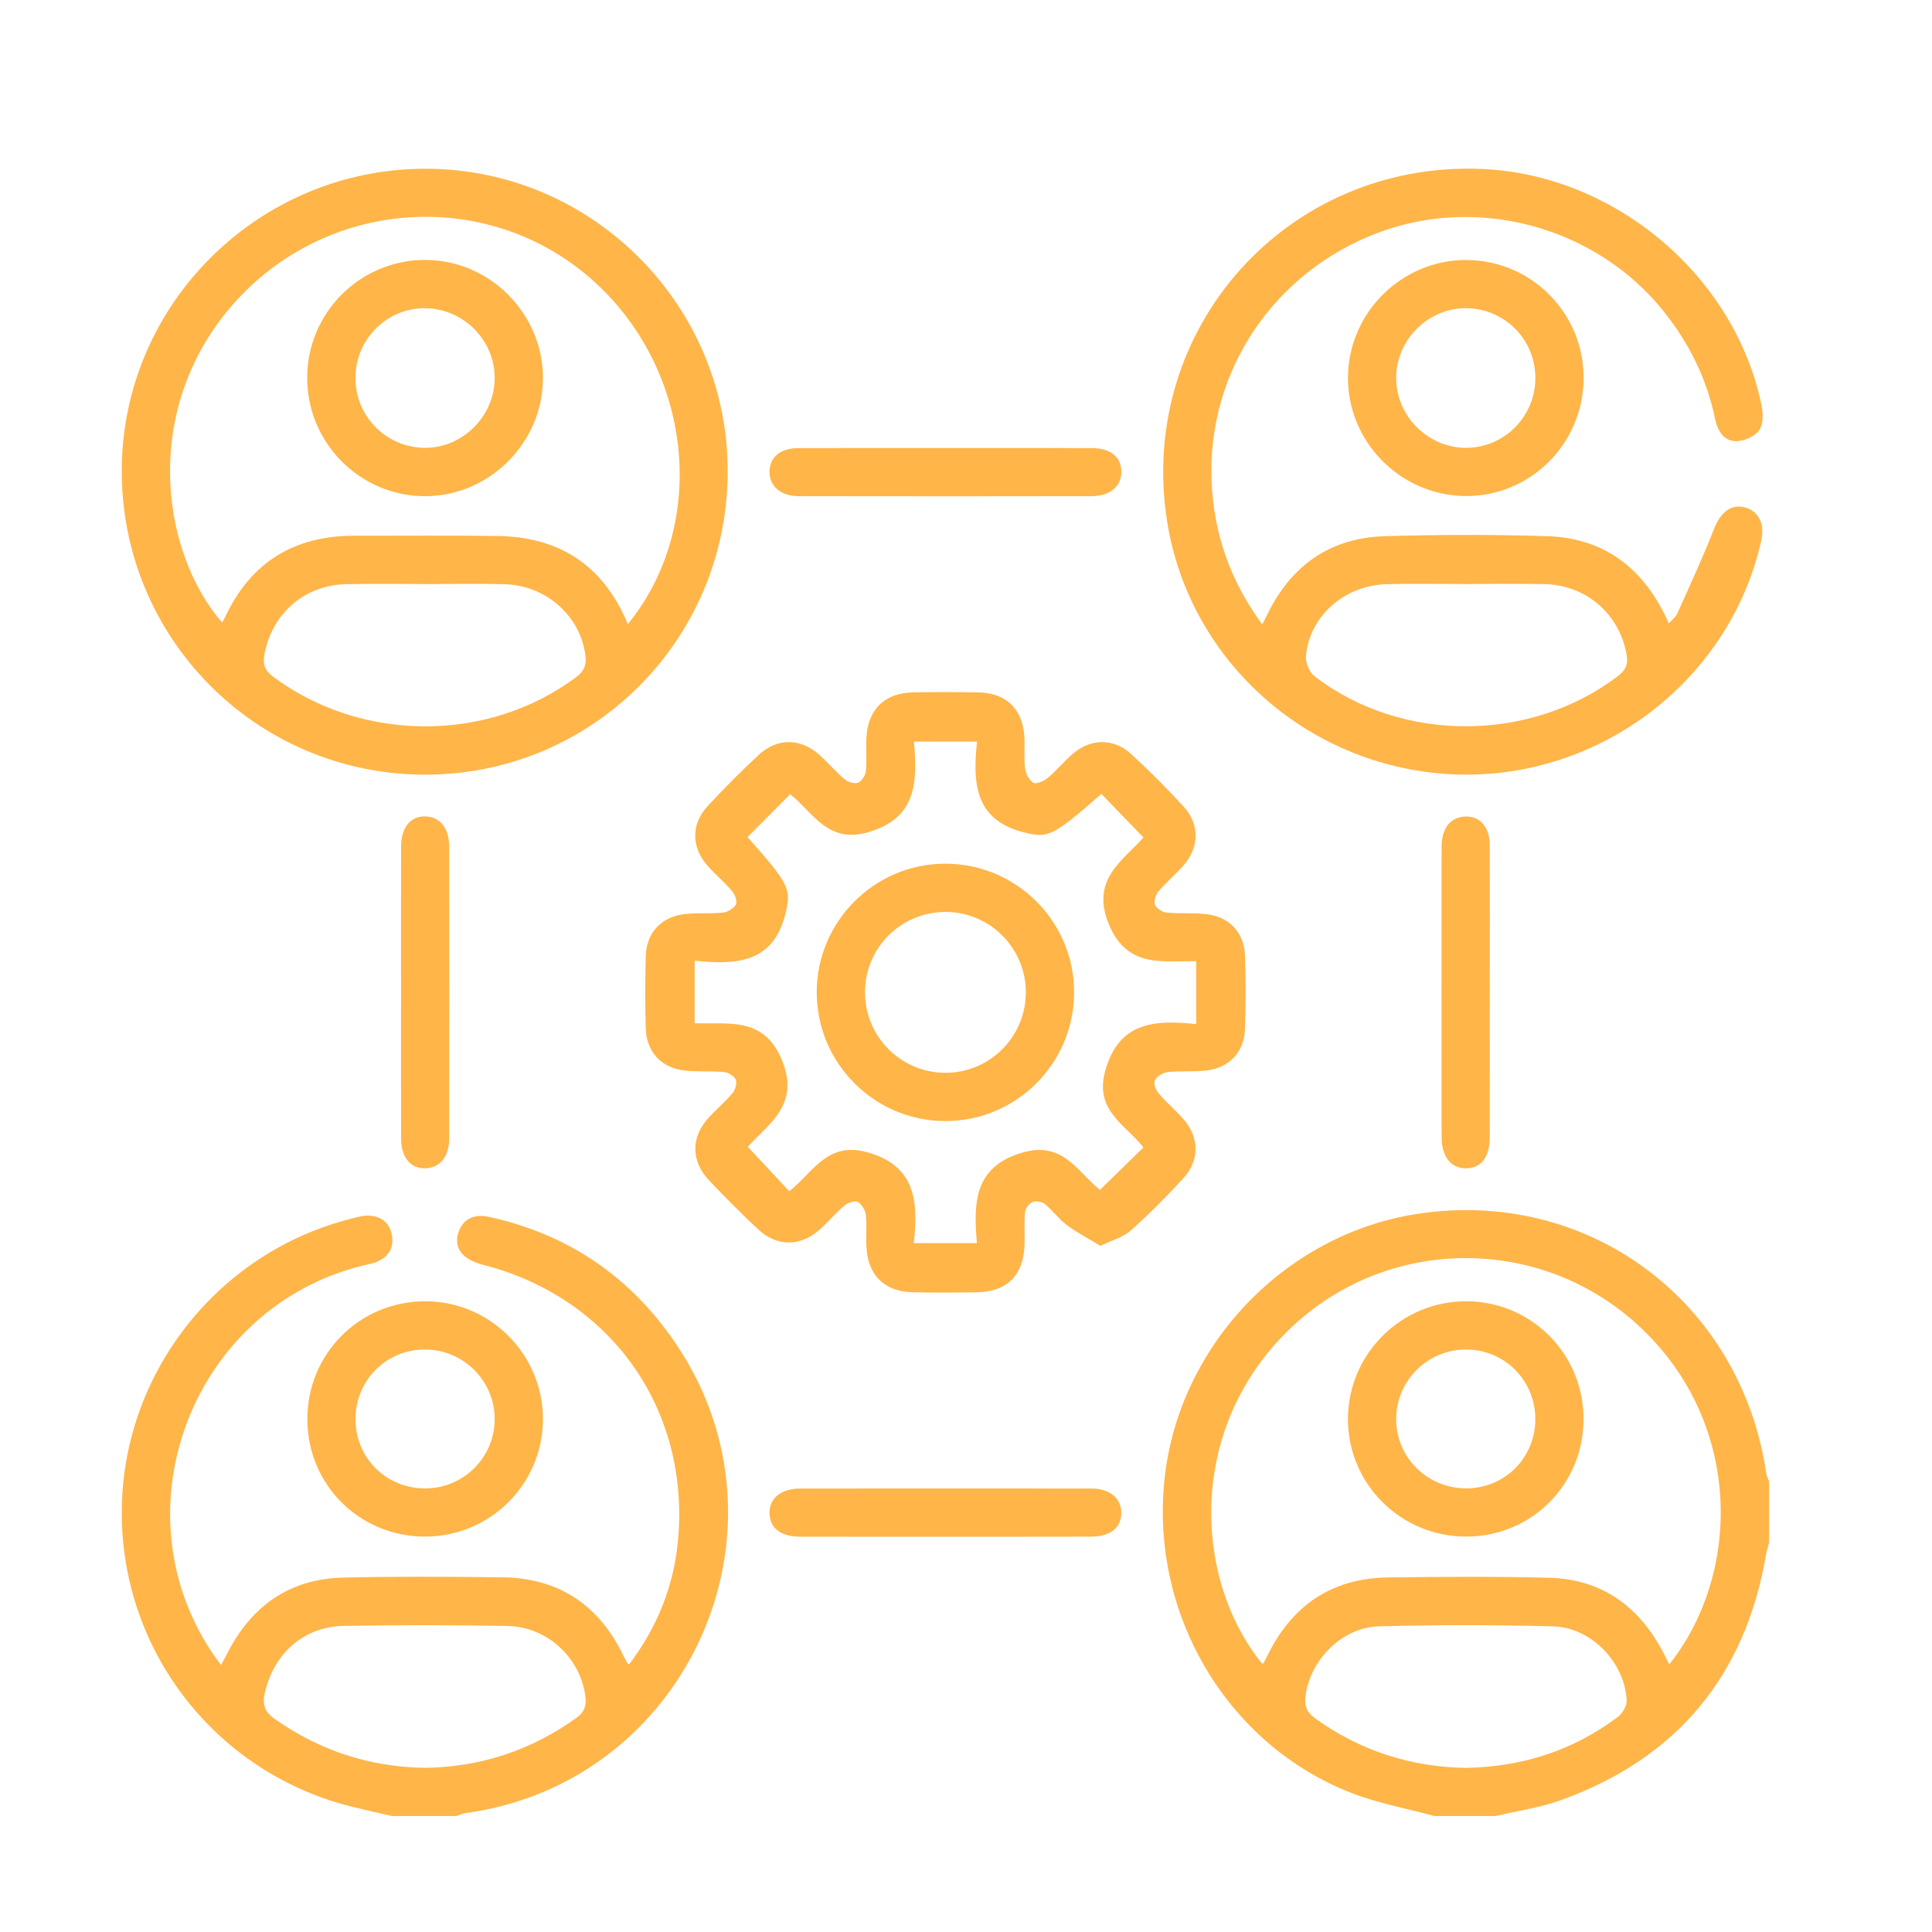 <?xml version="1.0" encoding="utf-8"?>
<!-- Generator: Adobe Illustrator 27.2.0, SVG Export Plug-In . SVG Version: 6.00 Build 0)  -->
<svg version="1.1" xmlns="http://www.w3.org/2000/svg" xmlns:xlink="http://www.w3.org/1999/xlink" x="0px" y="0px"
	 viewBox="0 0 500 500" style="enable-background:new 0 0 500 500;" xml:space="preserve">
<style type="text/css">
	.st0{display:none;}
	.st1{display:none;fill:#2A26F9;}
	.st2{display:none;fill:#4EB38D;}
	.st3{display:none;fill:#E03B92;}
	.st4{display:none;fill:#FFB548;}
	.st5{fill:#FFB548;}
</style>
<g id="Layer_2">
</g>
<g id="Layer_1">
	<rect x="-30.54" y="34.52" class="st0" width="592.48" height="451.95"/>
	<rect x="-276.38" y="79.14" class="st1" width="78.76" height="78.76"/>
	<rect x="-276.38" y="187.5" class="st2" width="78.76" height="78.76"/>
	<rect x="-276.38" y="304.64" class="st3" width="78.76" height="78.76"/>
	<rect x="-276.38" y="421.77" class="st4" width="78.76" height="78.76"/>
	<g>
		<path class="st5" d="M371.24,469.99c-7.17-1.95-14.58-3.28-21.47-5.96c-32.32-12.58-52.22-46.42-48.36-81.53
			c3.78-34.38,31.15-63.04,65.26-68.33c44.35-6.88,83.97,22.61,90.47,67.33c0.09,0.65,0.46,1.26,0.7,1.89c0,5.27,0,10.55,0,15.82
			c-0.27,1.05-0.6,2.09-0.79,3.15c-5.41,31.46-23.12,52.71-53.11,63.52c-5.42,1.95-11.24,2.77-16.88,4.11
			C381.79,469.99,376.52,469.99,371.24,469.99z M326.69,430.6c0.1-0.07,0.24-0.11,0.3-0.2c0.33-0.6,0.67-1.21,0.97-1.83
			c6.35-13.04,16.66-20.14,31.26-20.33c13.87-0.18,27.76-0.27,41.63,0.08c13.38,0.34,23,7.11,29.3,18.77
			c0.62,1.15,1.19,2.34,1.85,3.65c18.35-22.97,19.34-61.65-7.12-86.9c-25.59-24.41-65.81-24.28-91.12,0.12
			C306.67,370.07,309.22,409.34,326.69,430.6z M379.37,457.53c14.61-0.28,27.72-4.48,39.27-13.15c1.21-0.91,2.4-2.86,2.34-4.26
			c-0.45-9.86-9.13-18.95-19.08-19.22c-14.96-0.41-29.94-0.38-44.89-0.02c-9.57,0.23-17.8,8.47-19.12,17.86
			c-0.36,2.59,0.18,4.33,2.45,5.96C352.08,453.15,365.16,457.3,379.37,457.53z"/>
		<path class="st5" d="M101.45,469.99c-3.34-0.77-6.68-1.5-10.01-2.32c-35.21-8.59-59.86-39.88-59.93-76.04
			c-0.07-35.8,24.55-67.44,59.32-76.22c1.34-0.34,2.71-0.76,4.07-0.8c3.29-0.08,5.69,1.44,6.46,4.71c0.75,3.23-0.56,5.75-3.6,7.14
			c-1.24,0.57-2.65,0.77-4,1.11c-43.54,10.8-63.73,62.4-39.06,99.84c0.68,1.04,1.44,2.02,2.51,3.5c0.71-1.32,1.25-2.32,1.77-3.33
			c6.26-12.1,16.08-18.97,29.8-19.3c13.73-0.33,27.48-0.24,41.21-0.07c14.78,0.18,25.19,7.31,31.5,20.59
			c0.24,0.5,0.5,0.99,0.77,1.47c0.06,0.11,0.2,0.19,0.54,0.49c7.3-9.6,11.63-20.4,12.69-32.34c3-33.9-17.51-62.64-50.45-71.08
			c-5.37-1.37-7.66-4.34-6.43-8.28c1.08-3.43,3.87-5.02,7.91-4.14c20.47,4.47,36.63,15.47,48.35,32.76
			c32.63,48.09,3.16,113.74-54.46,121.56c-0.79,0.11-1.54,0.49-2.31,0.75C112.56,469.99,107.01,469.99,101.45,469.99z M110,457.52
			c14.33-0.21,27.37-4.49,39.12-12.89c2.14-1.53,2.67-3.14,2.37-5.59c-1.23-9.89-9.78-18.03-20.1-18.23
			c-14.13-0.28-28.27-0.26-42.41-0.03c-10.38,0.17-18.18,7.18-20.45,17.4c-0.66,2.97-0.01,4.88,2.53,6.66
			C82.74,453.06,95.65,457.31,110,457.52z"/>
		<path class="st5" d="M284.8,322.43c-2.98-1.81-5.99-3.36-8.67-5.35c-2.09-1.56-3.67-3.79-5.7-5.46c-0.75-0.62-2.31-0.9-3.18-0.55
			c-0.89,0.37-1.89,1.65-1.97,2.61c-0.27,2.89-0.01,5.82-0.14,8.73c-0.35,7.77-4.62,11.92-12.41,12.04
			c-5.55,0.08-11.1,0.11-16.65-0.02c-7.04-0.16-11.35-4.29-11.82-11.33c-0.2-2.9,0.14-5.85-0.18-8.73c-0.14-1.22-1.1-2.77-2.14-3.32
			c-0.78-0.41-2.55,0.23-3.4,0.95c-2.22,1.87-4.11,4.13-6.26,6.09c-4.99,4.56-11.15,4.66-16.07,0.06
			c-4.36-4.07-8.57-8.31-12.67-12.64c-4.81-5.09-4.77-11.25-0.04-16.37c1.98-2.14,4.23-4.03,6.09-6.26c0.71-0.85,1.2-2.55,0.83-3.46
			c-0.39-0.94-1.91-1.87-3.01-1.97c-3.44-0.33-6.95-0.01-10.37-0.42c-5.98-0.72-9.75-4.89-9.92-10.92
			c-0.17-6.24-0.18-12.49,0.01-18.73c0.18-5.98,4.03-10.11,10.03-10.81c3.29-0.38,6.66-0.04,9.96-0.39
			c1.22-0.13,2.78-1.08,3.33-2.11c0.41-0.78-0.22-2.55-0.95-3.41c-1.97-2.32-4.33-4.3-6.36-6.58c-4.23-4.75-4.34-10.76-0.04-15.42
			c4.23-4.59,8.66-9,13.22-13.26c4.79-4.48,10.86-4.42,15.74-0.04c2.27,2.04,4.25,4.4,6.58,6.36c0.85,0.71,2.54,1.2,3.45,0.83
			c0.95-0.39,1.89-1.89,2-2.99c0.29-2.89-0.01-5.82,0.15-8.73c0.41-7.27,4.72-11.48,11.96-11.63c5.69-0.11,11.38-0.12,17.06,0
			c7.1,0.15,11.34,4.22,11.84,11.31c0.2,2.76-0.16,5.57,0.18,8.31c0.17,1.37,1.04,3.11,2.13,3.74c0.78,0.45,2.72-0.38,3.69-1.19
			c2.23-1.85,4.11-4.13,6.28-6.07c4.74-4.23,10.76-4.39,15.42-0.1c4.69,4.32,9.21,8.84,13.52,13.54c4.27,4.67,4.08,10.67-0.18,15.42
			c-2.04,2.27-4.4,4.25-6.36,6.58c-0.71,0.85-1.22,2.53-0.85,3.45c0.38,0.94,1.9,1.88,2.99,1.99c3.44,0.33,6.95,0,10.37,0.41
			c5.98,0.71,9.76,4.87,9.93,10.9c0.18,6.24,0.18,12.49-0.01,18.73c-0.19,6.01-3.99,10.11-10.02,10.83
			c-3.29,0.39-6.66,0.04-9.96,0.4c-1.22,0.13-2.79,1.07-3.34,2.1c-0.41,0.77,0.22,2.55,0.95,3.4c1.97,2.32,4.33,4.31,6.35,6.58
			c4.22,4.74,4.36,10.73,0.05,15.42c-4.31,4.69-8.82,9.25-13.58,13.48C290.73,320.18,287.9,320.92,284.8,322.43z M236.53,191.92
			c0.92,10.48,0.75,19.93-12.05,23.51c-10.38,2.91-14.16-5.29-19.98-9.9c-3.71,3.73-7.37,7.42-11.05,11.12
			c11.03,12.27,11.3,13.64,9.87,19.63c-3.13,13.05-12.88,13.47-23.55,12.34c0,5.69,0,10.74,0,16.19c8.9,0.31,18.06-1.8,22.69,9.78
			c4.58,11.48-3.66,16.27-8.93,22.21c3.77,4.04,7.25,7.76,10.73,11.49c6.02-4.68,9.7-12.86,19.86-10.17
			c12.93,3.43,13.55,12.87,12.38,23.6c5.67,0,10.71,0,16.32,0c-0.9-10.45-0.77-19.91,12.03-23.5c10.38-2.92,14.16,5.29,19.81,9.72
			c3.78-3.69,7.5-7.32,11.26-10.99c-4.48-5.76-12.65-9.43-9.94-19.6c3.45-12.96,12.92-13.46,23.61-12.31c0-5.7,0-10.74,0-16.28
			c-8.97-0.07-18.03,1.77-22.68-9.71c-4.65-11.48,3.66-16.26,9.02-22.31c-3.83-3.96-7.37-7.62-10.9-11.28
			c-12.75,11.23-13.93,11.42-19.77,10.02c-13.02-3.12-13.56-12.82-12.4-23.56C247.3,191.92,242.36,191.92,236.53,191.92z"/>
		<path class="st5" d="M109.67,200.48c-43.49-0.21-78.38-35.47-78.16-78.98c0.23-43.06,35.68-78.02,78.94-77.83
			c43.14,0.18,78.2,35.67,77.88,78.84C188.02,165.94,152.96,200.69,109.67,200.48z M162.49,161.53
			c21.28-26.17,16.67-66.68-9.81-89.62c-26.61-23.04-67.03-20.62-91.24,5.59c-24.96,27.03-20.19,64.85-3.97,83.61
			c0.29-0.52,0.57-0.95,0.78-1.4c6.63-14.16,17.83-21.06,33.39-21.06c12.35,0,24.7-0.1,37.05,0.06c3.57,0.05,7.23,0.45,10.67,1.37
			C150.62,143.1,157.96,150.63,162.49,161.53z M110.18,151.16c0,0,0-0.01,0-0.01c-6.79,0-13.59-0.1-20.37,0.02
			c-10.9,0.2-19.25,7.37-21.35,18c-0.5,2.56-0.06,4.28,2.24,5.98c22.96,17.07,55.66,17.12,78.44,0.07c2.06-1.54,2.67-3.15,2.36-5.62
			c-1.28-10.15-10.13-18.12-20.94-18.41C123.76,151.01,116.97,151.16,110.18,151.16z"/>
		<path class="st5" d="M326.67,161.6c0.7-1.39,1.24-2.47,1.79-3.54c6.24-12.16,16.24-18.87,29.84-19.29
			c14-0.43,28.03-0.45,42.03-0.01c15.08,0.47,25.33,8.5,31.56,22.56c0.84-0.94,1.76-1.59,2.16-2.47c3.26-7.29,6.63-14.55,9.55-21.98
			c1.62-4.14,4.32-6.49,7.85-5.59c3.64,0.92,5.33,4.23,4.37,8.56c-7.97,36.01-41.52,61.8-78.8,60.59
			c-37.67-1.22-69.26-28.88-75-65.66c-7.76-49.78,31.18-93.25,81.58-91.04c34.47,1.51,65.54,27.81,72.33,61.39
			c0.41,2.02,0.39,4.8-0.71,6.28c-1.17,1.57-3.87,2.79-5.89,2.78c-3.31-0.03-4.85-2.78-5.49-5.87
			c-2.16-10.38-6.74-19.58-13.36-27.83c-17.37-21.64-47.66-30.01-73.63-20.33c-27.1,10.11-44.36,35.78-43.3,64.13
			C314.06,138,318.35,150.29,326.67,161.6z M379.3,151.15c-6.79,0-13.58-0.14-20.37,0.03c-11,0.27-20.17,8.39-20.94,18.7
			c-0.12,1.68,0.89,4.11,2.2,5.12c22.52,17.39,56.02,17.21,78.61-0.1c2.12-1.62,2.59-3.22,2.15-5.63
			c-1.95-10.49-10.48-17.88-21.28-18.1C392.89,151.03,386.09,151.14,379.3,151.15z"/>
		<path class="st5" d="M110.04,397.67c-16.93,0.03-30.42-13.35-30.5-30.25c-0.09-17.04,13.53-30.69,30.58-30.65
			c16.75,0.04,30.42,13.76,30.4,30.51C140.49,384.06,126.87,397.64,110.04,397.67z M110.16,385.2c9.94-0.08,17.92-8.14,17.86-18.04
			c-0.05-9.87-8.14-17.9-18.04-17.91c-10.13,0-18.13,8.13-17.98,18.29C92.16,377.54,100.12,385.28,110.16,385.2z"/>
		<path class="st5" d="M409.84,98.25c-0.26,16.85-14.05,30.36-30.76,30.12c-16.92-0.24-30.57-14.32-30.22-31.18
			c0.35-16.55,14.13-29.99,30.65-29.9C396.49,67.38,410.1,81.28,409.84,98.25z M397.35,97.97c0.08-9.96-7.75-18.01-17.71-18.2
			c-9.93-0.19-18.35,8.13-18.31,18.11c0.03,9.81,8.2,17.98,18.01,18.02C389.21,115.93,397.27,107.91,397.35,97.97z"/>
		<path class="st5" d="M244.97,115.95c12.49,0,24.98-0.02,37.47,0.01c4.93,0.01,7.76,2.3,7.76,6.13c0.01,3.78-2.94,6.31-7.73,6.32
			c-25.26,0.04-50.52,0.04-75.77,0c-4.72-0.01-7.68-2.7-7.55-6.49c0.12-3.7,2.87-5.94,7.51-5.96
			C219.43,115.93,232.2,115.96,244.97,115.95z"/>
		<path class="st5" d="M103.79,256.75c0-12.49-0.02-24.98,0.01-37.47c0.01-5.18,2.4-8.12,6.35-7.99c3.76,0.13,6.11,3.06,6.11,7.93
			c0.03,25.12,0.03,50.24,0,75.35c-0.01,4.82-2.48,7.75-6.27,7.78c-3.82,0.03-6.17-2.83-6.19-7.72
			C103.77,282,103.79,269.37,103.79,256.75z"/>
		<path class="st5" d="M385.56,256.77c0,12.49,0.02,24.98-0.01,37.47c-0.01,5.24-2.29,8.15-6.22,8.12
			c-3.89-0.04-6.24-3.04-6.25-8.21c-0.02-24.98-0.03-49.96,0-74.94c0.01-4.73,2.1-7.49,5.72-7.87c3.86-0.4,6.71,2.48,6.73,7.13
			C385.6,231.23,385.56,244,385.56,256.77z"/>
		<path class="st5" d="M244.57,397.7c-12.49,0-24.98,0.02-37.47-0.01c-5.02-0.01-7.8-2.14-7.95-5.95c-0.15-3.91,2.9-6.5,7.94-6.51
			c25.12-0.03,50.24-0.03,75.35,0c4.8,0.01,7.75,2.52,7.75,6.29c0,3.83-2.84,6.15-7.75,6.16C269.83,397.72,257.2,397.7,244.57,397.7
			z"/>
		<path class="st5" d="M409.82,367.19c0.03,16.92-13.37,30.42-30.27,30.48c-17.02,0.07-30.79-13.65-30.7-30.57
			c0.09-16.74,13.82-30.36,30.58-30.33C396.29,336.8,409.78,350.31,409.82,367.19z M397.34,367.22
			c-0.01-9.97-7.94-17.93-17.89-17.97c-9.9-0.03-18.01,7.94-18.12,17.81c-0.11,10.06,8.03,18.17,18.18,18.13
			C389.5,385.15,397.36,377.23,397.34,367.22z"/>
		<path class="st5" d="M277.98,256.73c0.04,18.41-14.91,33.4-33.31,33.4c-18.39,0-33.34-15.01-33.3-33.42
			c0.04-18.21,14.91-33.12,33.1-33.19C262.92,223.45,277.94,238.33,277.98,256.73z M244.71,277.64
			c11.53-0.02,20.84-9.41,20.78-20.96c-0.06-11.35-9.3-20.6-20.65-20.67c-11.57-0.07-20.96,9.21-20.98,20.75
			C223.83,268.29,233.19,277.66,244.71,277.64z"/>
		<path class="st5" d="M79.5,97.77c0.02-16.8,13.63-30.46,30.41-30.5c16.84-0.05,30.75,13.96,30.61,30.82
			c-0.14,16.68-14.07,30.43-30.71,30.32C93.07,128.3,79.48,114.56,79.5,97.77z M91.99,97.62c-0.11,9.94,7.72,18.04,17.66,18.28
			c9.89,0.23,18.38-8.11,18.38-18.07c0-9.82-8.09-17.95-17.96-18.06C100.21,79.66,92.1,87.68,91.99,97.62z"/>
	</g>
</g>
</svg>
